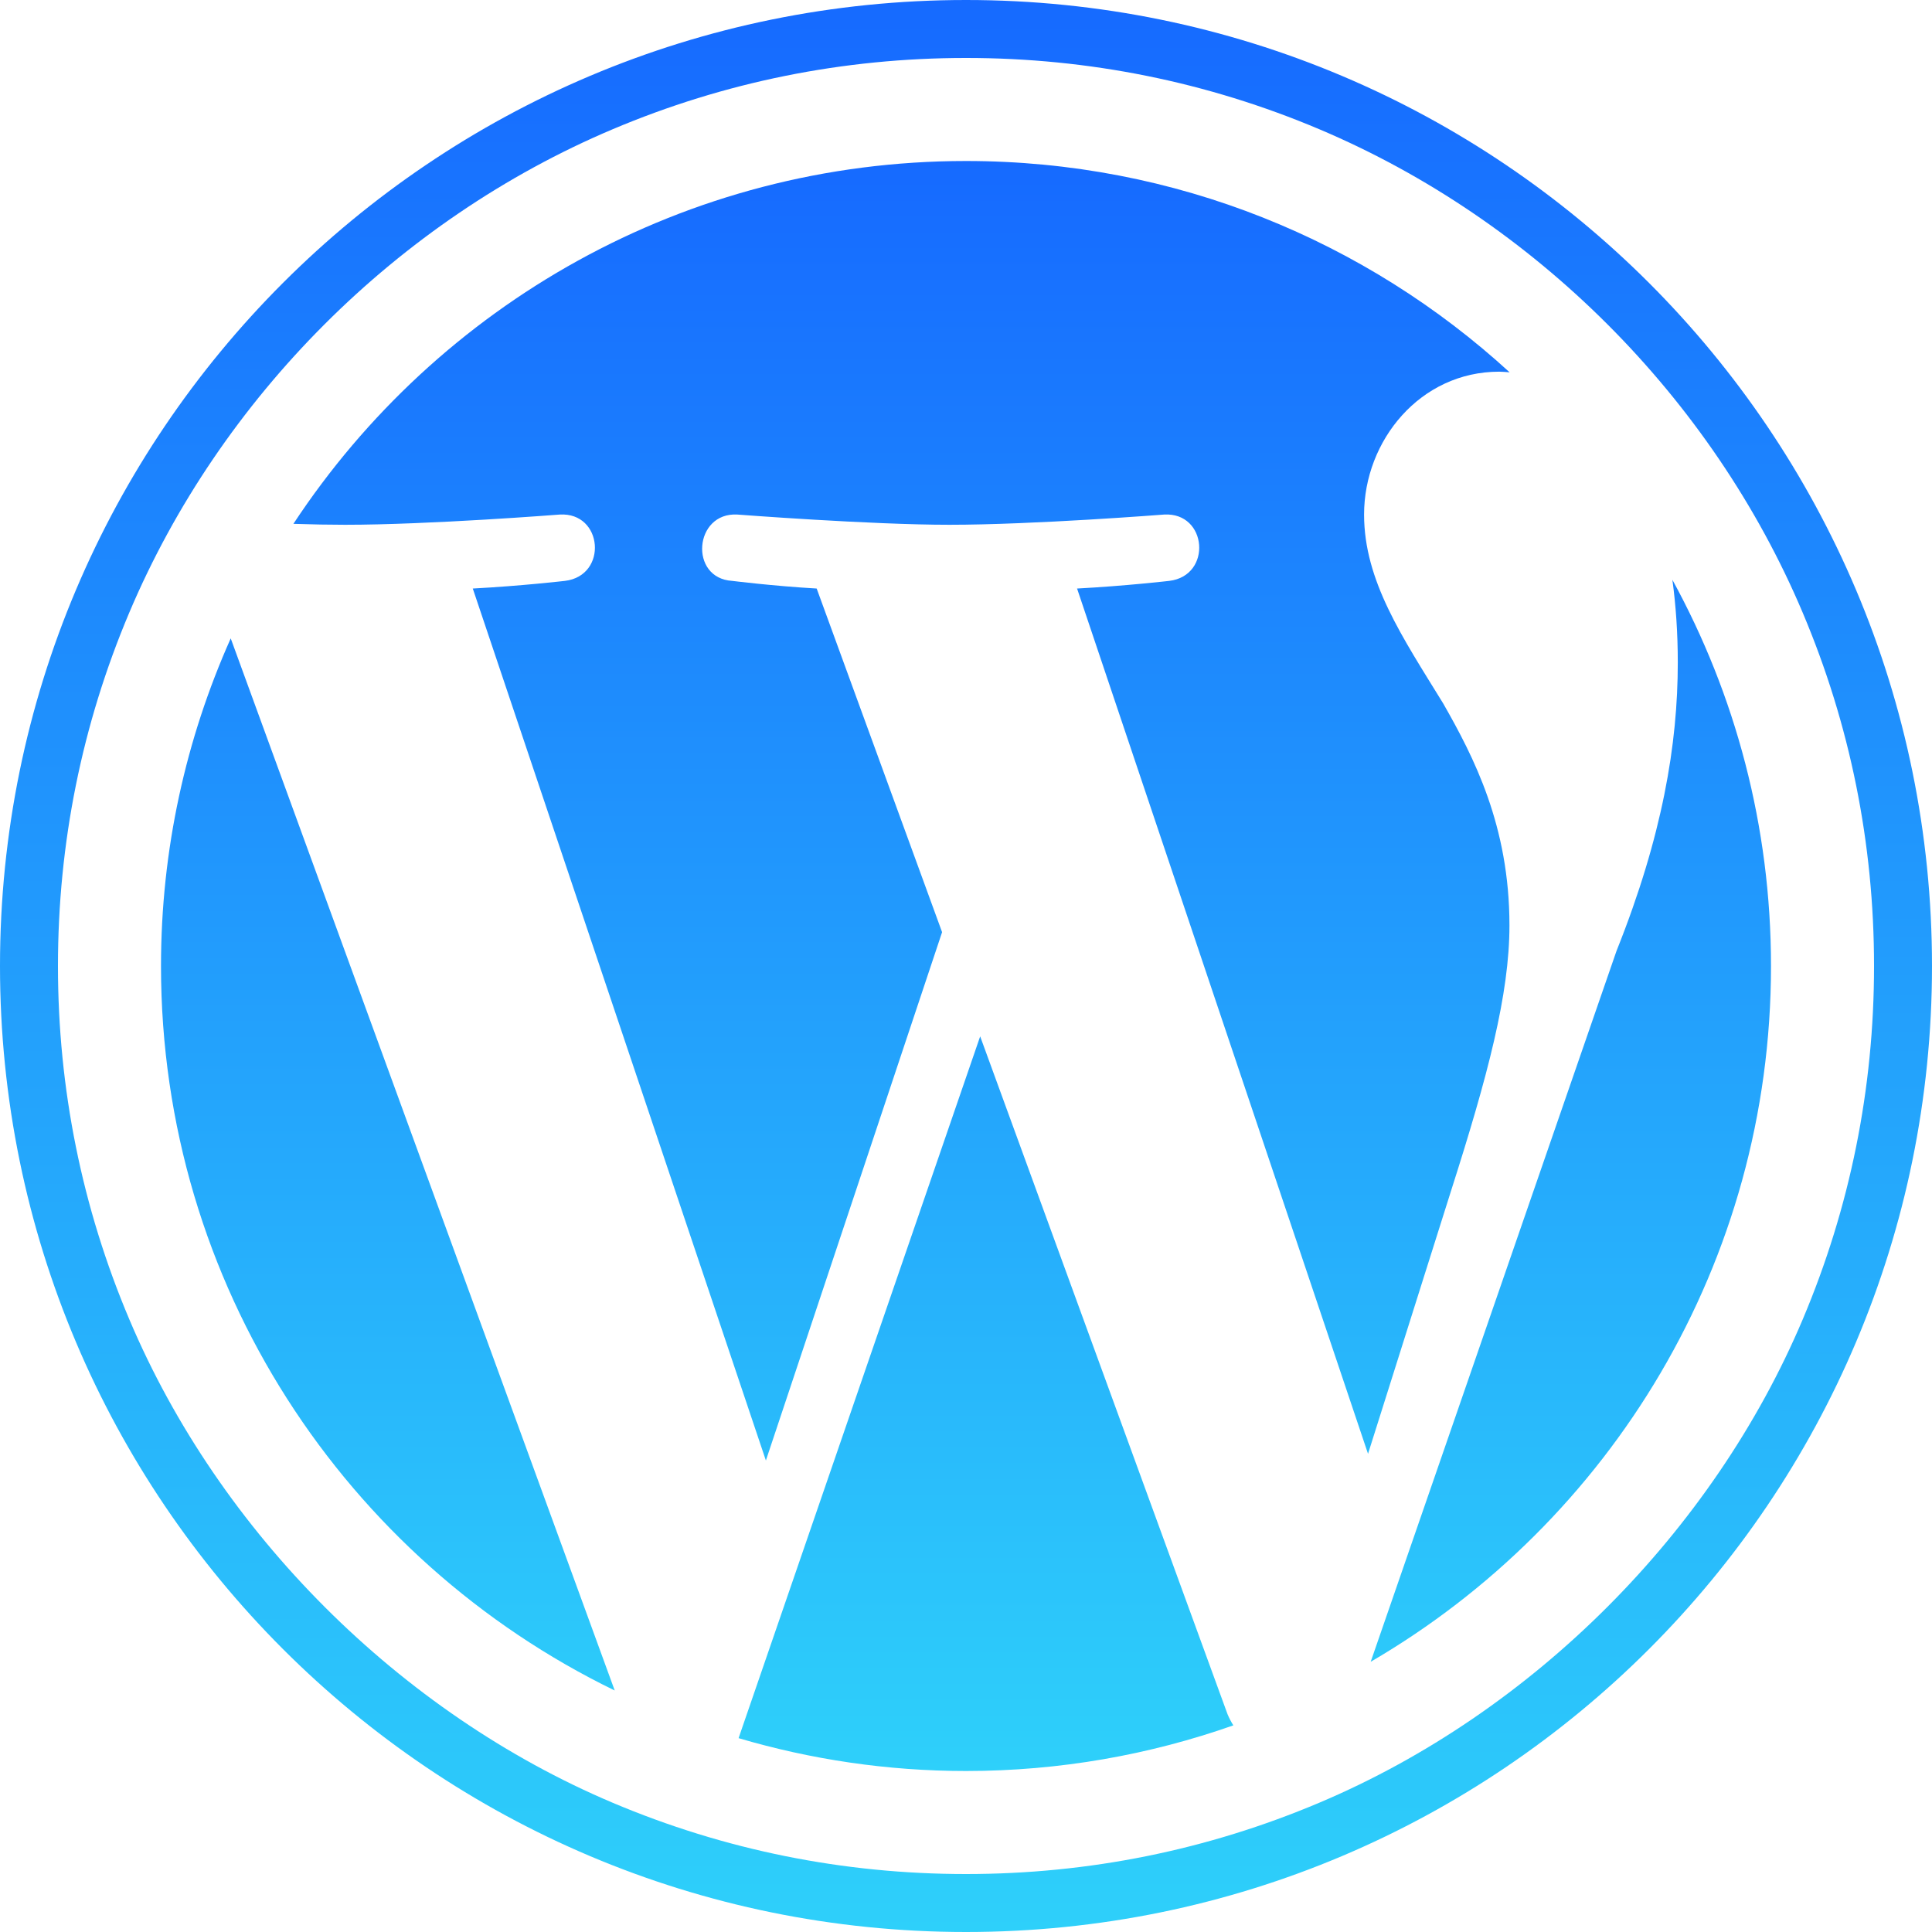 <svg width="45" height="45" viewBox="0 0 45 45" fill="none" xmlns="http://www.w3.org/2000/svg">
<path d="M22.5 1.35C25.356 1.35 28.125 1.909 30.731 3.011C35.739 5.13 39.87 9.261 41.987 14.267C43.091 16.875 43.65 19.644 43.65 22.5C43.65 25.356 43.091 28.125 41.989 30.731C39.896 35.679 35.708 39.883 30.733 41.987C28.125 43.091 25.356 43.65 22.5 43.65C19.644 43.65 16.875 43.091 14.269 41.989C9.322 39.896 5.117 35.706 3.013 30.733C1.909 28.125 1.35 25.356 1.35 22.5C1.35 19.644 1.909 16.875 3.011 14.269C5.13 9.261 9.262 5.128 14.269 3.011C16.875 1.909 19.644 1.35 22.5 1.35ZM22.5 0C10.074 0 0 10.074 0 22.5C0 34.926 10.074 45 22.5 45C34.926 45 45 34.926 45 22.5C45 10.074 34.926 0 22.5 0Z" fill="url(#paint0_linear_814_724)"/>
<path d="M3.75 22.5C3.75 29.921 8.062 36.336 14.318 39.375L5.374 14.869C4.333 17.201 3.75 19.781 3.75 22.5ZM35.158 21.553C35.158 19.236 34.326 17.631 33.613 16.382C32.663 14.837 31.772 13.53 31.772 11.985C31.772 10.262 33.079 8.657 34.92 8.657C35.002 8.657 35.081 8.666 35.162 8.672C31.826 5.616 27.381 3.75 22.5 3.75C15.949 3.75 10.187 7.112 6.834 12.201C7.275 12.216 7.689 12.223 8.04 12.223C10.001 12.223 13.037 11.985 13.037 11.985C14.047 11.925 14.166 13.41 13.157 13.53C13.157 13.53 12.141 13.648 11.012 13.708L17.839 34.018L21.943 21.712L19.022 13.708C18.013 13.65 17.055 13.53 17.055 13.53C16.044 13.47 16.164 11.927 17.175 11.985C17.175 11.985 20.271 12.223 22.114 12.223C24.075 12.223 27.113 11.985 27.113 11.985C28.123 11.925 28.241 13.41 27.233 13.53C27.233 13.53 26.216 13.648 25.087 13.708L31.864 33.862L33.799 27.733C34.654 25.056 35.158 23.158 35.158 21.553ZM22.83 24.139L17.203 40.485C18.883 40.98 20.659 41.25 22.5 41.25C24.683 41.25 26.779 40.873 28.727 40.187C28.676 40.106 28.631 40.022 28.592 39.928L22.83 24.139ZM38.953 13.504C39.034 14.1 39.079 14.741 39.079 15.431C39.079 17.332 38.722 19.472 37.652 22.148L31.926 38.706C37.502 35.456 41.25 29.417 41.25 22.5C41.25 19.239 40.417 16.176 38.953 13.504Z" fill="url(#paint1_linear_814_724)"/>
<defs>
<linearGradient id="paint0_linear_814_724" x1="22.5" y1="0" x2="22.5" y2="45" gradientUnits="userSpaceOnUse">
<stop stop-color="#166AFF"/>
<stop offset="1" stop-color="#2ED0FA"/>
</linearGradient>
<linearGradient id="paint1_linear_814_724" x1="22.5" y1="3.75" x2="22.5" y2="41.25" gradientUnits="userSpaceOnUse">
<stop stop-color="#166AFF"/>
<stop offset="1" stop-color="#2ED0FA"/>
</linearGradient>
</defs>
</svg>
